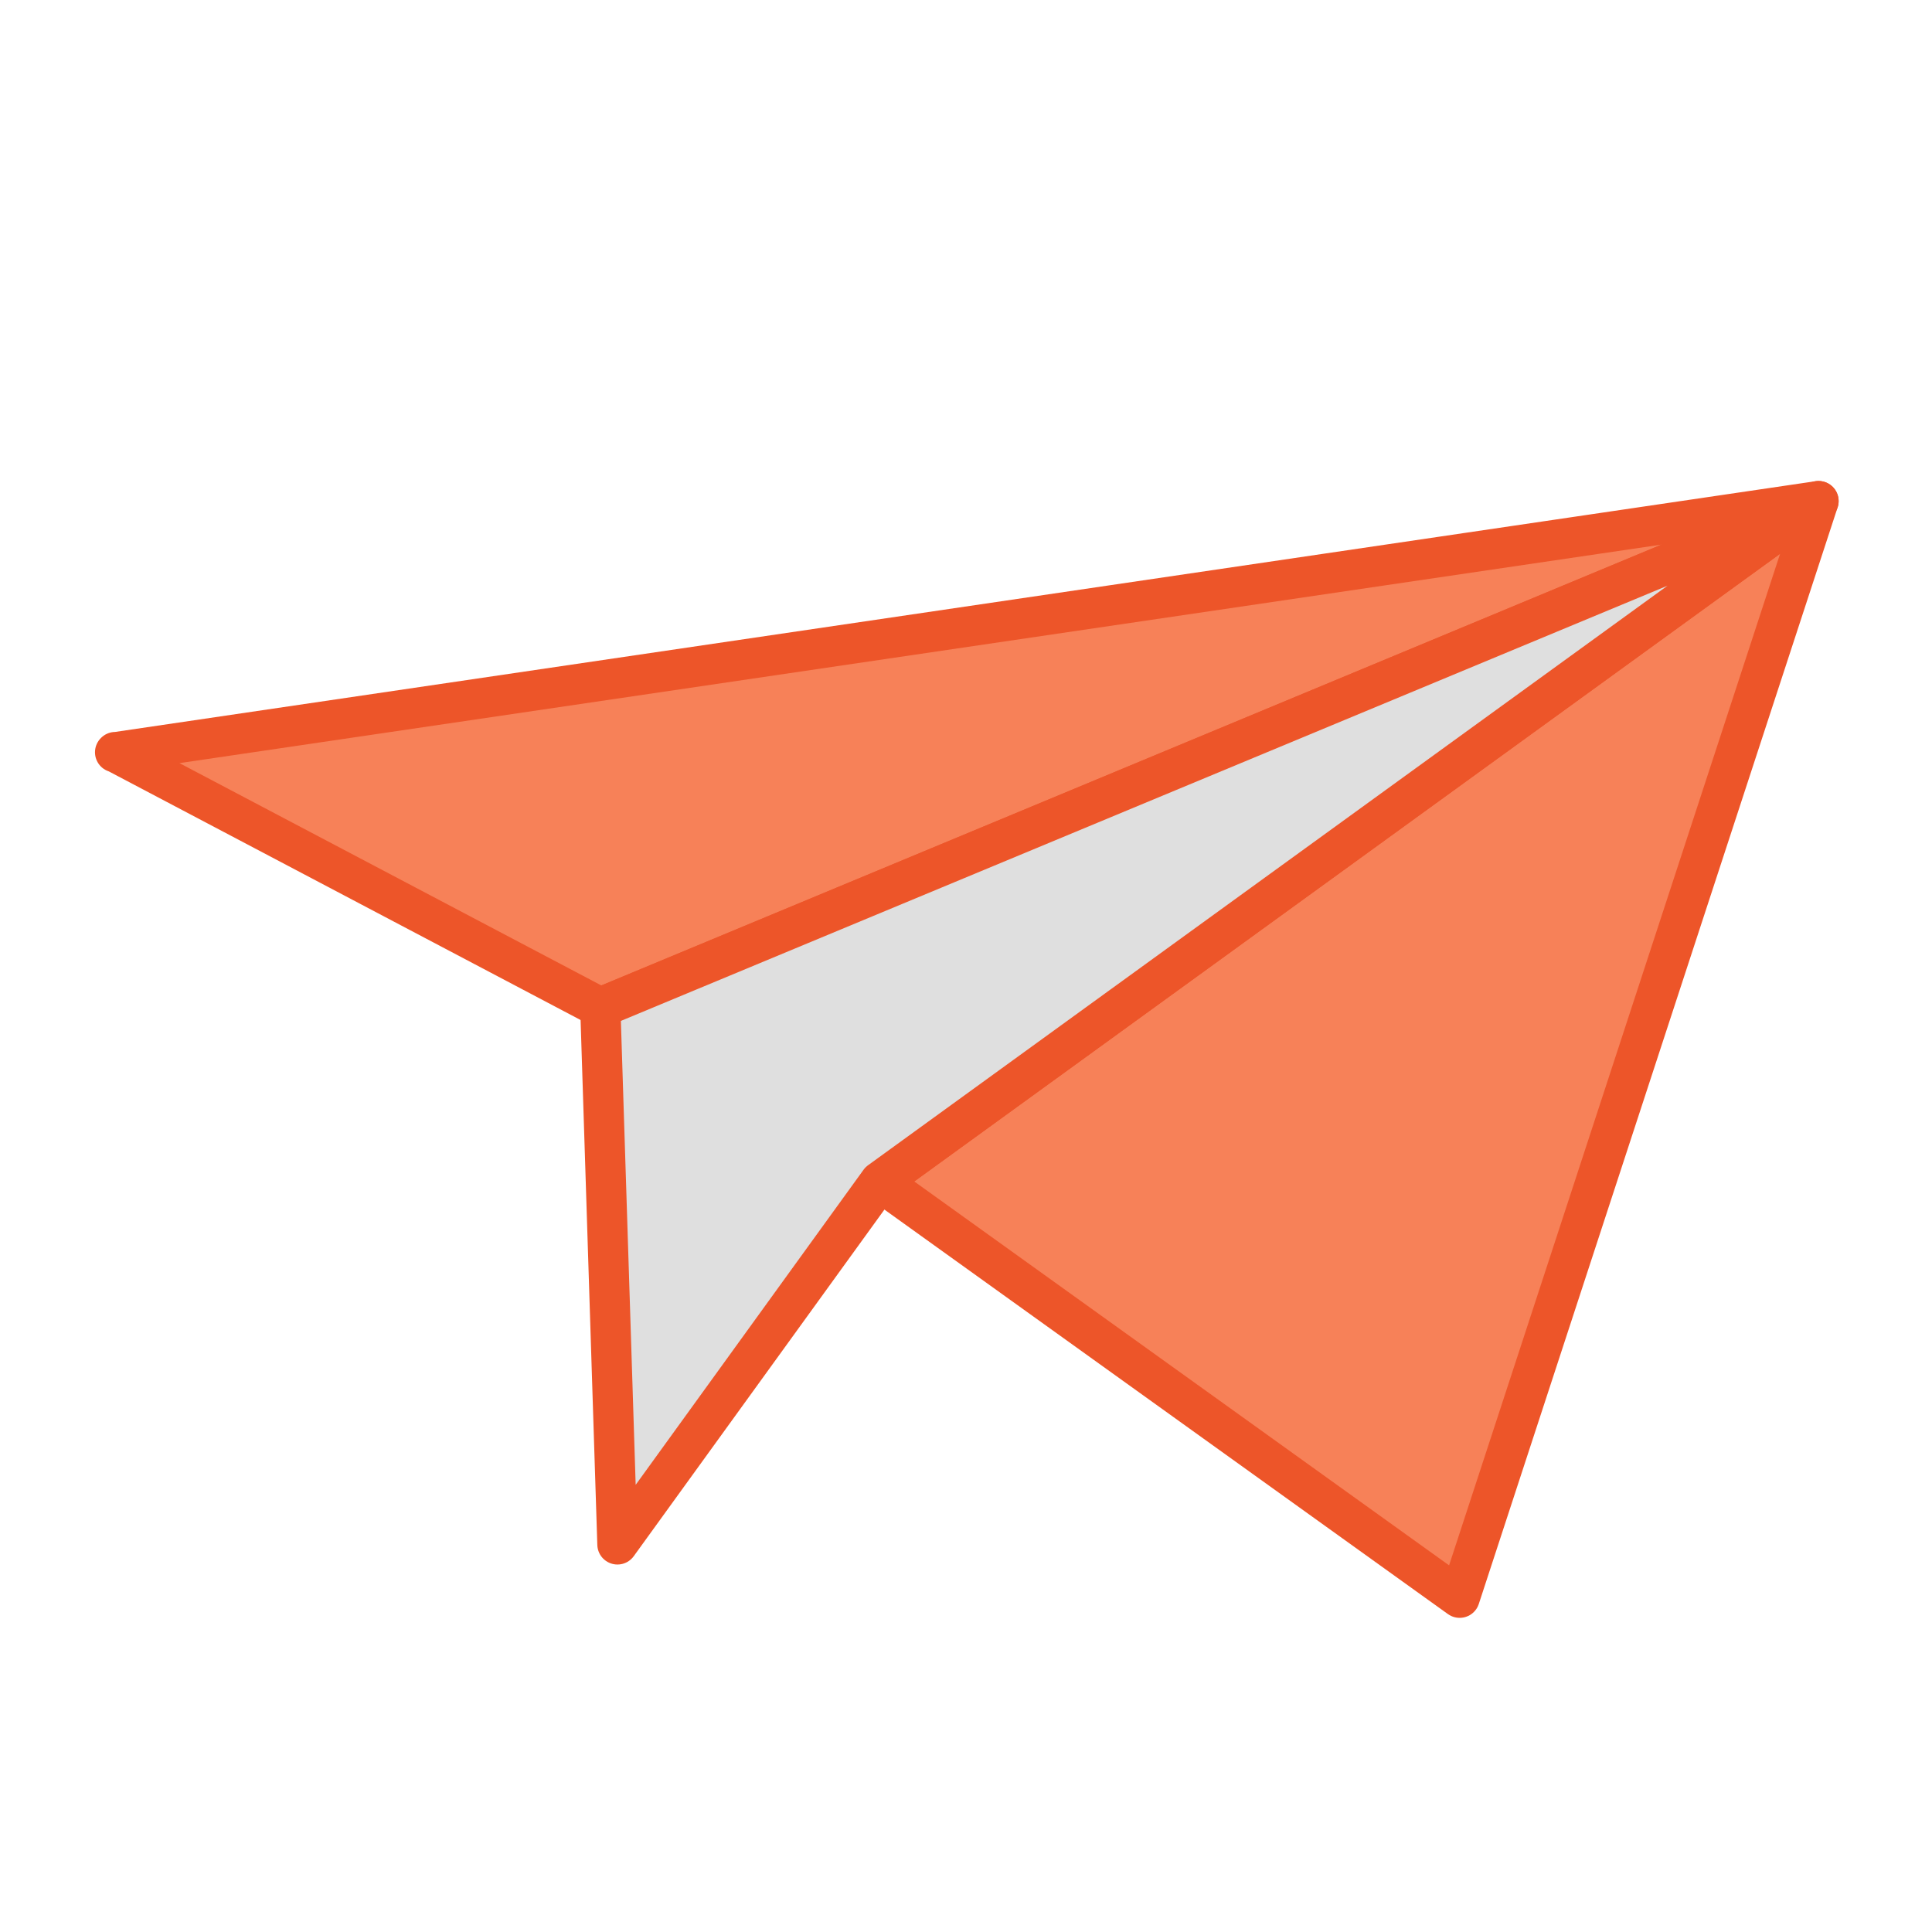 <?xml version="1.0" encoding="UTF-8"?> <svg xmlns="http://www.w3.org/2000/svg" data-name="Layer 1" width="96" height="96"><path fill="#f78158" stroke="#ed5529" stroke-linecap="round" stroke-linejoin="round" stroke-width="2" d="M5.72 37.38L90.36 24.9 29.83 50.07l-24.1-12.7zM90.36 24.9L72.53 79.39 43.72 58.71 90.36 24.9z"></path><path fill="#dfdfdf" stroke="#ed5529" stroke-linecap="round" stroke-linejoin="round" stroke-width="2" d="M29.83 50.07l.85 26.67 13.04-18.03L90.36 24.9 29.83 50.07z"></path></svg> 